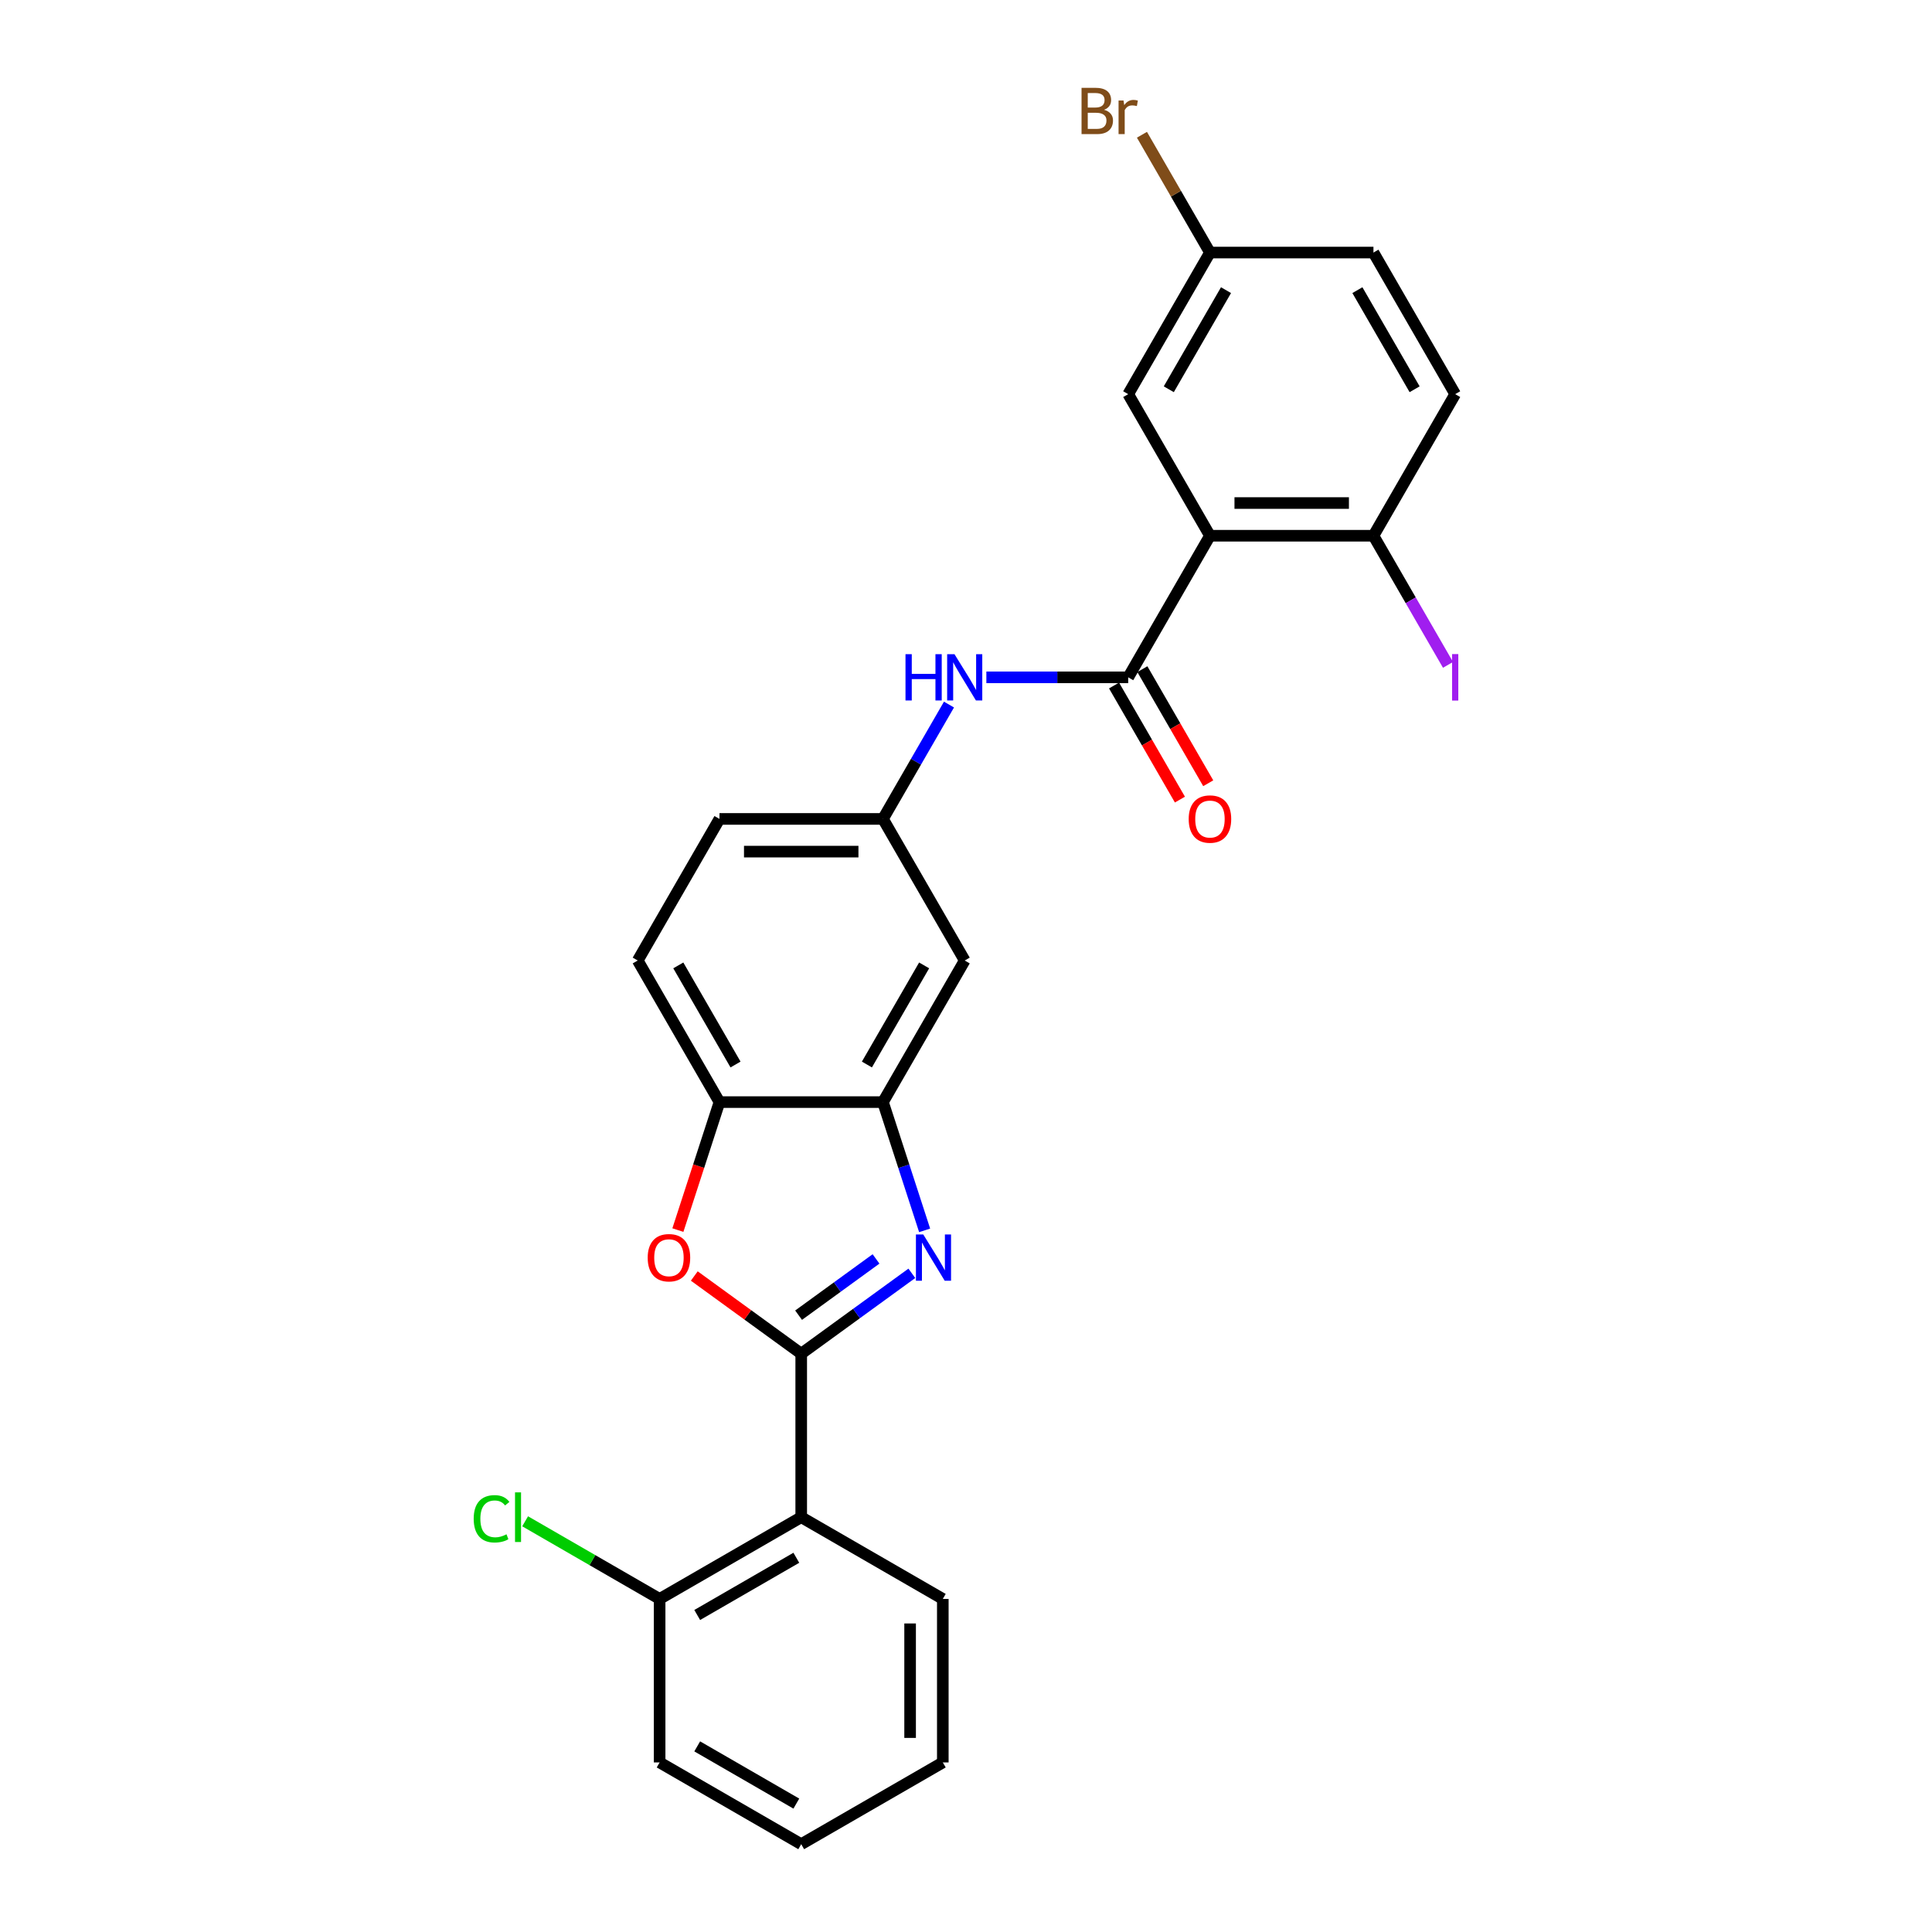 <?xml version='1.0' encoding='iso-8859-1'?>
<svg version='1.1' baseProfile='full'
              xmlns='http://www.w3.org/2000/svg'
                      xmlns:rdkit='http://www.rdkit.org/xml'
                      xmlns:xlink='http://www.w3.org/1999/xlink'
                  xml:space='preserve'
width='1000px' height='1000px' viewBox='0 0 1000 1000'>
<!-- END OF HEADER -->
<rect style='opacity:1.0;fill:#FFFFFF;stroke:none' width='1000' height='1000' x='0' y='0'> </rect>
<path class='bond-0' d='M 414.709,700.671 L 443.338,679.871' style='fill:none;fill-rule:evenodd;stroke:#000000;stroke-width:6px;stroke-linecap:butt;stroke-linejoin:miter;stroke-opacity:1' />
<path class='bond-0' d='M 443.338,679.871 L 471.967,659.071' style='fill:none;fill-rule:evenodd;stroke:#0000FF;stroke-width:6px;stroke-linecap:butt;stroke-linejoin:miter;stroke-opacity:1' />
<path class='bond-0' d='M 413.349,680.739 L 433.39,666.178' style='fill:none;fill-rule:evenodd;stroke:#000000;stroke-width:6px;stroke-linecap:butt;stroke-linejoin:miter;stroke-opacity:1' />
<path class='bond-0' d='M 433.39,666.178 L 453.43,651.618' style='fill:none;fill-rule:evenodd;stroke:#0000FF;stroke-width:6px;stroke-linecap:butt;stroke-linejoin:miter;stroke-opacity:1' />
<path class='bond-3' d='M 414.709,700.671 L 387.036,680.566' style='fill:none;fill-rule:evenodd;stroke:#000000;stroke-width:6px;stroke-linecap:butt;stroke-linejoin:miter;stroke-opacity:1' />
<path class='bond-3' d='M 387.036,680.566 L 359.363,660.46' style='fill:none;fill-rule:evenodd;stroke:#FF0000;stroke-width:6px;stroke-linecap:butt;stroke-linejoin:miter;stroke-opacity:1' />
<path class='bond-4' d='M 414.709,700.671 L 414.709,785.296' style='fill:none;fill-rule:evenodd;stroke:#000000;stroke-width:6px;stroke-linecap:butt;stroke-linejoin:miter;stroke-opacity:1' />
<path class='bond-5' d='M 478.591,636.832 L 467.806,603.64' style='fill:none;fill-rule:evenodd;stroke:#0000FF;stroke-width:6px;stroke-linecap:butt;stroke-linejoin:miter;stroke-opacity:1' />
<path class='bond-5' d='M 467.806,603.64 L 457.021,570.447' style='fill:none;fill-rule:evenodd;stroke:#000000;stroke-width:6px;stroke-linecap:butt;stroke-linejoin:miter;stroke-opacity:1' />
<path class='bond-1' d='M 626.271,277.299 L 583.958,350.586' style='fill:none;fill-rule:evenodd;stroke:#000000;stroke-width:6px;stroke-linecap:butt;stroke-linejoin:miter;stroke-opacity:1' />
<path class='bond-9' d='M 626.271,277.299 L 710.895,277.299' style='fill:none;fill-rule:evenodd;stroke:#000000;stroke-width:6px;stroke-linecap:butt;stroke-linejoin:miter;stroke-opacity:1' />
<path class='bond-9' d='M 638.964,260.374 L 698.202,260.374' style='fill:none;fill-rule:evenodd;stroke:#000000;stroke-width:6px;stroke-linecap:butt;stroke-linejoin:miter;stroke-opacity:1' />
<path class='bond-10' d='M 626.271,277.299 L 583.958,204.012' style='fill:none;fill-rule:evenodd;stroke:#000000;stroke-width:6px;stroke-linecap:butt;stroke-linejoin:miter;stroke-opacity:1' />
<path class='bond-2' d='M 583.958,350.586 L 547.248,350.586' style='fill:none;fill-rule:evenodd;stroke:#000000;stroke-width:6px;stroke-linecap:butt;stroke-linejoin:miter;stroke-opacity:1' />
<path class='bond-2' d='M 547.248,350.586 L 510.538,350.586' style='fill:none;fill-rule:evenodd;stroke:#0000FF;stroke-width:6px;stroke-linecap:butt;stroke-linejoin:miter;stroke-opacity:1' />
<path class='bond-13' d='M 576.63,354.817 L 593.677,384.344' style='fill:none;fill-rule:evenodd;stroke:#000000;stroke-width:6px;stroke-linecap:butt;stroke-linejoin:miter;stroke-opacity:1' />
<path class='bond-13' d='M 593.677,384.344 L 610.724,413.87' style='fill:none;fill-rule:evenodd;stroke:#FF0000;stroke-width:6px;stroke-linecap:butt;stroke-linejoin:miter;stroke-opacity:1' />
<path class='bond-13' d='M 591.287,346.355 L 608.334,375.881' style='fill:none;fill-rule:evenodd;stroke:#000000;stroke-width:6px;stroke-linecap:butt;stroke-linejoin:miter;stroke-opacity:1' />
<path class='bond-13' d='M 608.334,375.881 L 625.381,405.408' style='fill:none;fill-rule:evenodd;stroke:#FF0000;stroke-width:6px;stroke-linecap:butt;stroke-linejoin:miter;stroke-opacity:1' />
<path class='bond-6' d='M 350.871,636.696 L 361.634,603.572' style='fill:none;fill-rule:evenodd;stroke:#FF0000;stroke-width:6px;stroke-linecap:butt;stroke-linejoin:miter;stroke-opacity:1' />
<path class='bond-6' d='M 361.634,603.572 L 372.397,570.447' style='fill:none;fill-rule:evenodd;stroke:#000000;stroke-width:6px;stroke-linecap:butt;stroke-linejoin:miter;stroke-opacity:1' />
<path class='bond-12' d='M 414.709,785.296 L 341.422,827.608' style='fill:none;fill-rule:evenodd;stroke:#000000;stroke-width:6px;stroke-linecap:butt;stroke-linejoin:miter;stroke-opacity:1' />
<path class='bond-12' d='M 412.178,806.3 L 360.877,835.919' style='fill:none;fill-rule:evenodd;stroke:#000000;stroke-width:6px;stroke-linecap:butt;stroke-linejoin:miter;stroke-opacity:1' />
<path class='bond-22' d='M 414.709,785.296 L 487.996,827.608' style='fill:none;fill-rule:evenodd;stroke:#000000;stroke-width:6px;stroke-linecap:butt;stroke-linejoin:miter;stroke-opacity:1' />
<path class='bond-8' d='M 457.021,570.447 L 499.334,497.16' style='fill:none;fill-rule:evenodd;stroke:#000000;stroke-width:6px;stroke-linecap:butt;stroke-linejoin:miter;stroke-opacity:1' />
<path class='bond-8' d='M 448.711,550.992 L 478.329,499.691' style='fill:none;fill-rule:evenodd;stroke:#000000;stroke-width:6px;stroke-linecap:butt;stroke-linejoin:miter;stroke-opacity:1' />
<path class='bond-26' d='M 457.021,570.447 L 372.397,570.447' style='fill:none;fill-rule:evenodd;stroke:#000000;stroke-width:6px;stroke-linecap:butt;stroke-linejoin:miter;stroke-opacity:1' />
<path class='bond-14' d='M 372.397,570.447 L 330.084,497.16' style='fill:none;fill-rule:evenodd;stroke:#000000;stroke-width:6px;stroke-linecap:butt;stroke-linejoin:miter;stroke-opacity:1' />
<path class='bond-14' d='M 380.707,550.992 L 351.089,499.691' style='fill:none;fill-rule:evenodd;stroke:#000000;stroke-width:6px;stroke-linecap:butt;stroke-linejoin:miter;stroke-opacity:1' />
<path class='bond-7' d='M 491.194,364.684 L 474.108,394.279' style='fill:none;fill-rule:evenodd;stroke:#0000FF;stroke-width:6px;stroke-linecap:butt;stroke-linejoin:miter;stroke-opacity:1' />
<path class='bond-7' d='M 474.108,394.279 L 457.021,423.873' style='fill:none;fill-rule:evenodd;stroke:#000000;stroke-width:6px;stroke-linecap:butt;stroke-linejoin:miter;stroke-opacity:1' />
<path class='bond-11' d='M 499.334,497.16 L 457.021,423.873' style='fill:none;fill-rule:evenodd;stroke:#000000;stroke-width:6px;stroke-linecap:butt;stroke-linejoin:miter;stroke-opacity:1' />
<path class='bond-15' d='M 710.895,277.299 L 753.208,204.012' style='fill:none;fill-rule:evenodd;stroke:#000000;stroke-width:6px;stroke-linecap:butt;stroke-linejoin:miter;stroke-opacity:1' />
<path class='bond-18' d='M 710.895,277.299 L 730.19,310.718' style='fill:none;fill-rule:evenodd;stroke:#000000;stroke-width:6px;stroke-linecap:butt;stroke-linejoin:miter;stroke-opacity:1' />
<path class='bond-18' d='M 730.19,310.718 L 749.484,344.137' style='fill:none;fill-rule:evenodd;stroke:#A01EEF;stroke-width:6px;stroke-linecap:butt;stroke-linejoin:miter;stroke-opacity:1' />
<path class='bond-16' d='M 583.958,204.012 L 626.271,130.725' style='fill:none;fill-rule:evenodd;stroke:#000000;stroke-width:6px;stroke-linecap:butt;stroke-linejoin:miter;stroke-opacity:1' />
<path class='bond-16' d='M 604.963,201.481 L 634.581,150.18' style='fill:none;fill-rule:evenodd;stroke:#000000;stroke-width:6px;stroke-linecap:butt;stroke-linejoin:miter;stroke-opacity:1' />
<path class='bond-28' d='M 457.021,423.873 L 372.397,423.873' style='fill:none;fill-rule:evenodd;stroke:#000000;stroke-width:6px;stroke-linecap:butt;stroke-linejoin:miter;stroke-opacity:1' />
<path class='bond-28' d='M 444.328,440.798 L 385.09,440.798' style='fill:none;fill-rule:evenodd;stroke:#000000;stroke-width:6px;stroke-linecap:butt;stroke-linejoin:miter;stroke-opacity:1' />
<path class='bond-19' d='M 341.422,827.608 L 306.615,807.512' style='fill:none;fill-rule:evenodd;stroke:#000000;stroke-width:6px;stroke-linecap:butt;stroke-linejoin:miter;stroke-opacity:1' />
<path class='bond-19' d='M 306.615,807.512 L 271.807,787.417' style='fill:none;fill-rule:evenodd;stroke:#00CC00;stroke-width:6px;stroke-linecap:butt;stroke-linejoin:miter;stroke-opacity:1' />
<path class='bond-23' d='M 341.422,827.608 L 341.422,912.233' style='fill:none;fill-rule:evenodd;stroke:#000000;stroke-width:6px;stroke-linecap:butt;stroke-linejoin:miter;stroke-opacity:1' />
<path class='bond-17' d='M 330.084,497.16 L 372.397,423.873' style='fill:none;fill-rule:evenodd;stroke:#000000;stroke-width:6px;stroke-linecap:butt;stroke-linejoin:miter;stroke-opacity:1' />
<path class='bond-29' d='M 753.208,204.012 L 710.895,130.725' style='fill:none;fill-rule:evenodd;stroke:#000000;stroke-width:6px;stroke-linecap:butt;stroke-linejoin:miter;stroke-opacity:1' />
<path class='bond-29' d='M 732.203,201.481 L 702.585,150.18' style='fill:none;fill-rule:evenodd;stroke:#000000;stroke-width:6px;stroke-linecap:butt;stroke-linejoin:miter;stroke-opacity:1' />
<path class='bond-20' d='M 626.271,130.725 L 710.895,130.725' style='fill:none;fill-rule:evenodd;stroke:#000000;stroke-width:6px;stroke-linecap:butt;stroke-linejoin:miter;stroke-opacity:1' />
<path class='bond-21' d='M 626.271,130.725 L 608.669,100.237' style='fill:none;fill-rule:evenodd;stroke:#000000;stroke-width:6px;stroke-linecap:butt;stroke-linejoin:miter;stroke-opacity:1' />
<path class='bond-21' d='M 608.669,100.237 L 591.067,69.75' style='fill:none;fill-rule:evenodd;stroke:#7F4C19;stroke-width:6px;stroke-linecap:butt;stroke-linejoin:miter;stroke-opacity:1' />
<path class='bond-24' d='M 487.996,827.608 L 487.996,912.233' style='fill:none;fill-rule:evenodd;stroke:#000000;stroke-width:6px;stroke-linecap:butt;stroke-linejoin:miter;stroke-opacity:1' />
<path class='bond-24' d='M 471.071,840.302 L 471.071,899.539' style='fill:none;fill-rule:evenodd;stroke:#000000;stroke-width:6px;stroke-linecap:butt;stroke-linejoin:miter;stroke-opacity:1' />
<path class='bond-27' d='M 341.422,912.233 L 414.709,954.545' style='fill:none;fill-rule:evenodd;stroke:#000000;stroke-width:6px;stroke-linecap:butt;stroke-linejoin:miter;stroke-opacity:1' />
<path class='bond-27' d='M 360.877,903.923 L 412.178,933.541' style='fill:none;fill-rule:evenodd;stroke:#000000;stroke-width:6px;stroke-linecap:butt;stroke-linejoin:miter;stroke-opacity:1' />
<path class='bond-25' d='M 487.996,912.233 L 414.709,954.545' style='fill:none;fill-rule:evenodd;stroke:#000000;stroke-width:6px;stroke-linecap:butt;stroke-linejoin:miter;stroke-opacity:1' />
<path  class='atom-1' d='M 477.874 638.947
L 485.727 651.641
Q 486.506 652.894, 487.758 655.161
Q 489.011 657.429, 489.079 657.565
L 489.079 638.947
L 492.26 638.947
L 492.26 662.913
L 488.977 662.913
L 480.548 649.035
Q 479.567 647.41, 478.517 645.548
Q 477.502 643.686, 477.197 643.111
L 477.197 662.913
L 474.083 662.913
L 474.083 638.947
L 477.874 638.947
' fill='#0000FF'/>
<path  class='atom-4' d='M 335.245 650.998
Q 335.245 645.243, 338.088 642.028
Q 340.932 638.812, 346.246 638.812
Q 351.561 638.812, 354.404 642.028
Q 357.247 645.243, 357.247 650.998
Q 357.247 656.82, 354.37 660.137
Q 351.493 663.421, 346.246 663.421
Q 340.966 663.421, 338.088 660.137
Q 335.245 656.854, 335.245 650.998
M 346.246 660.713
Q 349.902 660.713, 351.865 658.276
Q 353.862 655.805, 353.862 650.998
Q 353.862 646.293, 351.865 643.923
Q 349.902 641.52, 346.246 641.52
Q 342.59 641.52, 340.593 643.889
Q 338.63 646.259, 338.63 650.998
Q 338.63 655.838, 340.593 658.276
Q 342.59 660.713, 346.246 660.713
' fill='#FF0000'/>
<path  class='atom-8' d='M 468.683 338.603
L 471.932 338.603
L 471.932 348.792
L 484.186 348.792
L 484.186 338.603
L 487.435 338.603
L 487.435 362.569
L 484.186 362.569
L 484.186 351.5
L 471.932 351.5
L 471.932 362.569
L 468.683 362.569
L 468.683 338.603
' fill='#0000FF'/>
<path  class='atom-8' d='M 494.036 338.603
L 501.889 351.297
Q 502.668 352.549, 503.92 354.817
Q 505.173 357.085, 505.24 357.221
L 505.24 338.603
L 508.422 338.603
L 508.422 362.569
L 505.139 362.569
L 496.71 348.69
Q 495.729 347.066, 494.679 345.204
Q 493.664 343.342, 493.359 342.767
L 493.359 362.569
L 490.245 362.569
L 490.245 338.603
L 494.036 338.603
' fill='#0000FF'/>
<path  class='atom-14' d='M 615.269 423.941
Q 615.269 418.186, 618.113 414.971
Q 620.956 411.755, 626.271 411.755
Q 631.585 411.755, 634.428 414.971
Q 637.272 418.186, 637.272 423.941
Q 637.272 429.763, 634.395 433.08
Q 631.517 436.364, 626.271 436.364
Q 620.99 436.364, 618.113 433.08
Q 615.269 429.797, 615.269 423.941
M 626.271 433.656
Q 629.926 433.656, 631.89 431.219
Q 633.887 428.747, 633.887 423.941
Q 633.887 419.236, 631.89 416.866
Q 629.926 414.463, 626.271 414.463
Q 622.615 414.463, 620.618 416.832
Q 618.654 419.202, 618.654 423.941
Q 618.654 428.781, 620.618 431.219
Q 622.615 433.656, 626.271 433.656
' fill='#FF0000'/>
<path  class='atom-19' d='M 751.6 338.552
L 754.816 338.552
L 754.816 362.62
L 751.6 362.62
L 751.6 338.552
' fill='#A01EEF'/>
<path  class='atom-20' d='M 245.184 786.125
Q 245.184 780.168, 247.96 777.054
Q 250.77 773.906, 256.084 773.906
Q 261.026 773.906, 263.666 777.392
L 261.432 779.22
Q 259.503 776.681, 256.084 776.681
Q 252.462 776.681, 250.533 779.118
Q 248.637 781.522, 248.637 786.125
Q 248.637 790.864, 250.6 793.302
Q 252.598 795.739, 256.456 795.739
Q 259.097 795.739, 262.177 794.148
L 263.125 796.687
Q 261.872 797.499, 259.977 797.973
Q 258.081 798.447, 255.983 798.447
Q 250.77 798.447, 247.96 795.265
Q 245.184 792.083, 245.184 786.125
' fill='#00CC00'/>
<path  class='atom-20' d='M 266.578 772.45
L 269.692 772.45
L 269.692 798.142
L 266.578 798.142
L 266.578 772.45
' fill='#00CC00'/>
<path  class='atom-22' d='M 571.451 56.828
Q 573.753 57.471, 574.903 58.893
Q 576.088 60.281, 576.088 62.346
Q 576.088 65.663, 573.956 67.558
Q 571.857 69.42, 567.863 69.42
L 559.806 69.42
L 559.806 45.455
L 566.881 45.455
Q 570.977 45.455, 573.042 47.113
Q 575.107 48.772, 575.107 51.818
Q 575.107 55.44, 571.451 56.828
M 563.022 48.163
L 563.022 55.677
L 566.881 55.677
Q 569.251 55.677, 570.469 54.729
Q 571.722 53.748, 571.722 51.818
Q 571.722 48.163, 566.881 48.163
L 563.022 48.163
M 567.863 66.712
Q 570.198 66.712, 571.451 65.595
Q 572.703 64.478, 572.703 62.346
Q 572.703 60.382, 571.315 59.401
Q 569.961 58.385, 567.355 58.385
L 563.022 58.385
L 563.022 66.712
L 567.863 66.712
' fill='#7F4C19'/>
<path  class='atom-22' d='M 581.538 52.021
L 581.91 54.425
Q 583.738 51.717, 586.717 51.717
Q 587.665 51.717, 588.951 52.055
L 588.443 54.899
Q 586.988 54.56, 586.175 54.56
Q 584.754 54.56, 583.806 55.136
Q 582.892 55.677, 582.147 56.997
L 582.147 69.42
L 578.965 69.42
L 578.965 52.021
L 581.538 52.021
' fill='#7F4C19'/>
</svg>
